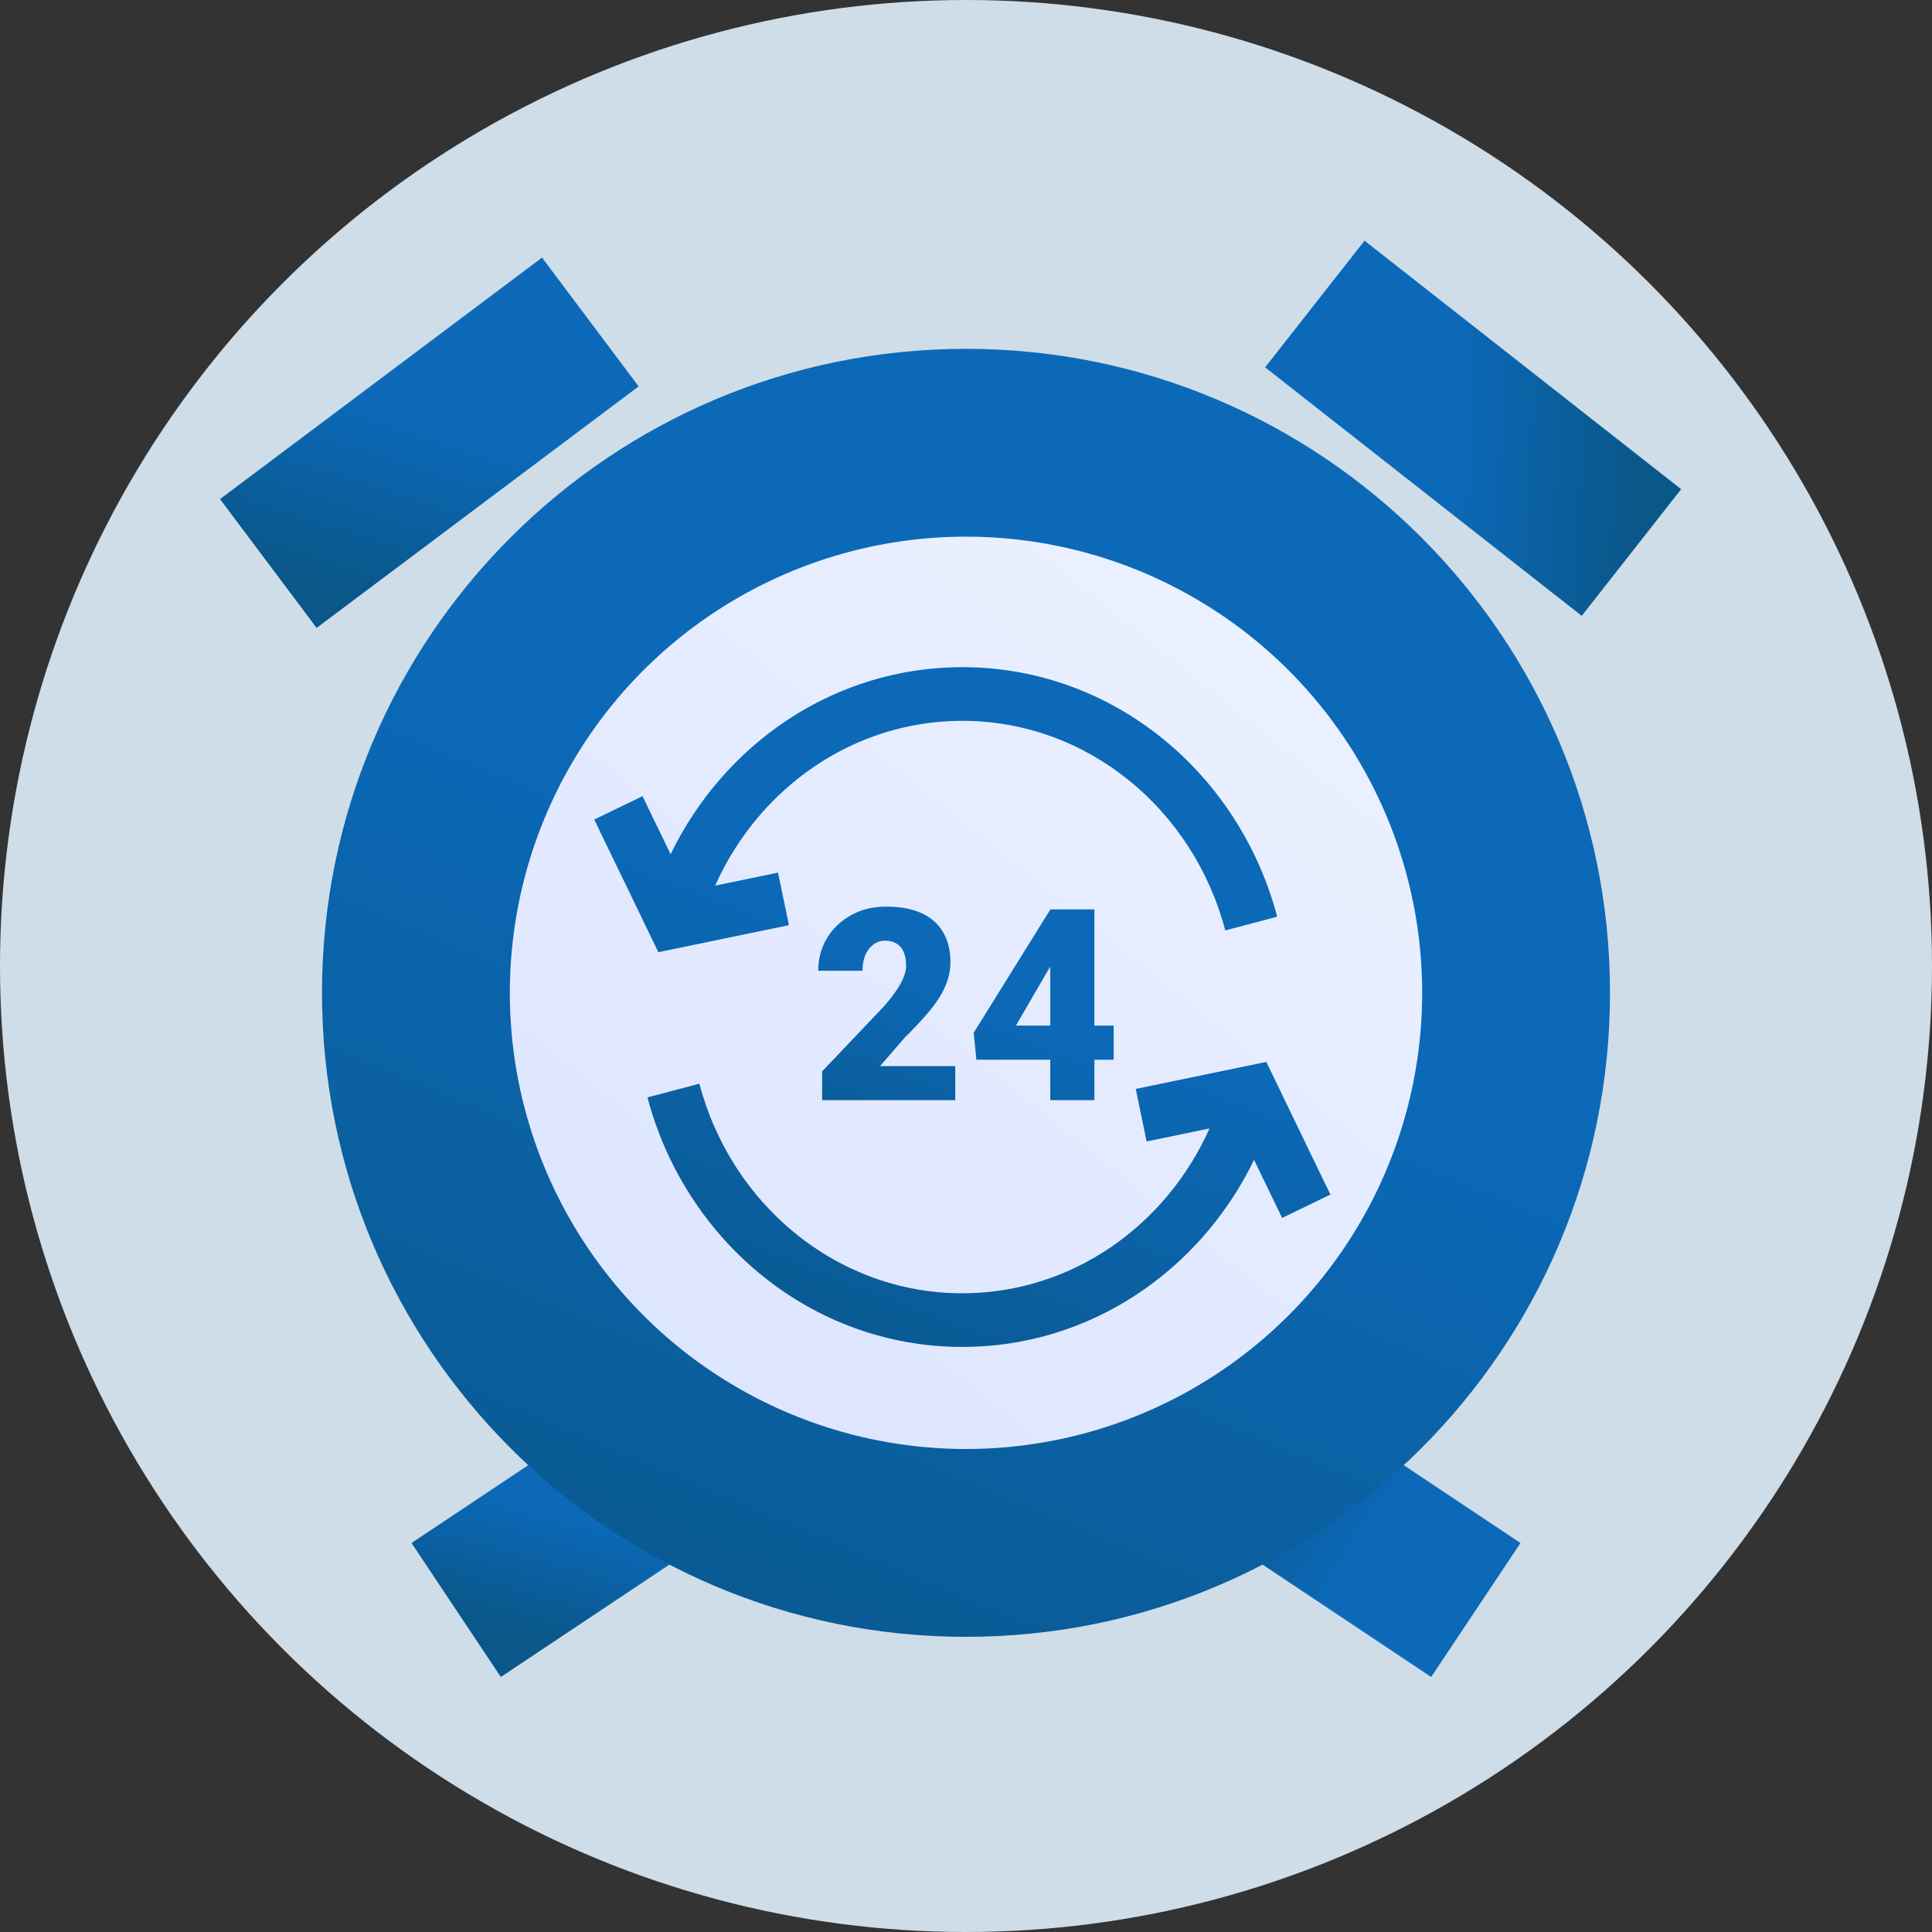<svg width="72" height="72" fill="none" xmlns="http://www.w3.org/2000/svg"><rect width="100%" height="100%" fill="#333333" stroke="none"/><circle cx="36" cy="36" r="36" fill="#CEDDE8"/><path d="m22 12-12 9" stroke="url(#a)" stroke-width="6"/><path d="m26 54-9 6" stroke="url(#b)" stroke-width="6"/><path d="m55 60-9-6" stroke="url(#c)" stroke-width="6"/><path d="m49 11.33 11.799 9.261" stroke="url(#d)" stroke-width="6"/><path d="M12 37c0-13.255 10.745-24 24-24s24 10.745 24 24-10.745 24-24 24-24-10.745-24-24Z" fill="url(#e)"/><circle cx="36" cy="37" r="17" fill="url(#f)"/><path fill-rule="evenodd" clip-rule="evenodd" d="M35.863 26.863c-4.053 0-7.582 2.496-9.212 6.142l2.344-.485.406 1.959-4.102.848-.764.158-.34-.702-2.05-4.242 1.8-.87 1.047 2.163c1.996-4.12 6.098-6.971 10.871-6.971 5.629 0 10.325 3.966 11.734 9.3l-1.934.511c-1.197-4.532-5.154-7.811-9.8-7.811Zm-9.8 13.523c1.197 4.531 5.155 7.811 9.8 7.811 4.053 0 7.582-2.496 9.212-6.142l-2.344.484-.405-1.958 4.102-.849.763-.157.34.701 2.05 4.243-1.8.87-1.046-2.164c-1.997 4.12-6.1 6.972-10.872 6.972-5.628 0-10.325-3.966-11.734-9.3l1.934-.511Z" fill="url(#g)"/><path d="M35.6 39.73V41h-4.961v-1.074l2.285-2.403c.202-.23.364-.437.488-.62.124-.185.213-.353.269-.503.058-.15.088-.284.088-.405 0-.205-.031-.376-.093-.513a.656.656 0 0 0-.264-.317.784.784 0 0 0-.425-.107.708.708 0 0 0-.444.146.967.967 0 0 0-.298.4c-.068.17-.102.36-.102.572h-1.65c0-.436.105-.835.317-1.197.214-.36.512-.649.893-.864.381-.218.822-.327 1.323-.327.524 0 .964.082 1.319.244.355.163.622.399.8.708.183.306.274.676.274 1.109 0 .247-.04.485-.117.713-.078.227-.19.454-.337.678-.147.222-.326.45-.537.684-.209.234-.446.483-.713.747l-.918 1.06H35.6Zm5.903-1.508v1.27h-5.117l-.098-1.007 2.857-4.594h1.298l-1.41 2.31-1.173 2.02h3.643Zm-.718-4.331V41H39.14v-7.11h1.645Z" fill="url(#h)"/><defs><linearGradient id="a" x1="22" y1="12" x2="18.313" y2="23.634" gradientUnits="userSpaceOnUse"><stop offset=".442" stop-color="#0B69B8"/><stop offset="1" stop-color="#0A578A"/></linearGradient><linearGradient id="b" x1="26" y1="54" x2="23.773" y2="61.908" gradientUnits="userSpaceOnUse"><stop offset=".442" stop-color="#0B69B8"/><stop offset="1" stop-color="#0A578A"/></linearGradient><linearGradient id="c" x1="55" y1="60" x2="45.866" y2="54.211" gradientUnits="userSpaceOnUse"><stop offset=".442" stop-color="#0B69B8"/><stop offset="1" stop-color="#0A578A"/></linearGradient><linearGradient id="d" x1="49" y1="11.329" x2="61.192" y2="11.879" gradientUnits="userSpaceOnUse"><stop offset=".442" stop-color="#0B69B8"/><stop offset="1" stop-color="#0A578A"/></linearGradient><linearGradient id="e" x1="60" y1="13" x2="35.521" y2="70.938" gradientUnits="userSpaceOnUse"><stop offset=".442" stop-color="#0B69B8"/><stop offset="1" stop-color="#0A578A"/></linearGradient><linearGradient id="f" x1="51.111" y1="20" x2="22.782" y2="55.51" gradientUnits="userSpaceOnUse"><stop stop-color="#EDF2FF"/><stop offset="1" stop-color="#DBE4FF"/></linearGradient><linearGradient id="g" x1="49.582" y1="24.863" x2="37.379" y2="56.14" gradientUnits="userSpaceOnUse"><stop offset=".442" stop-color="#0B69B8"/><stop offset="1" stop-color="#0A578A"/></linearGradient><linearGradient id="h" x1="42" y1="32" x2="35.88" y2="46.484" gradientUnits="userSpaceOnUse"><stop offset=".442" stop-color="#0B69B8"/><stop offset="1" stop-color="#0A578A"/></linearGradient></defs></svg>